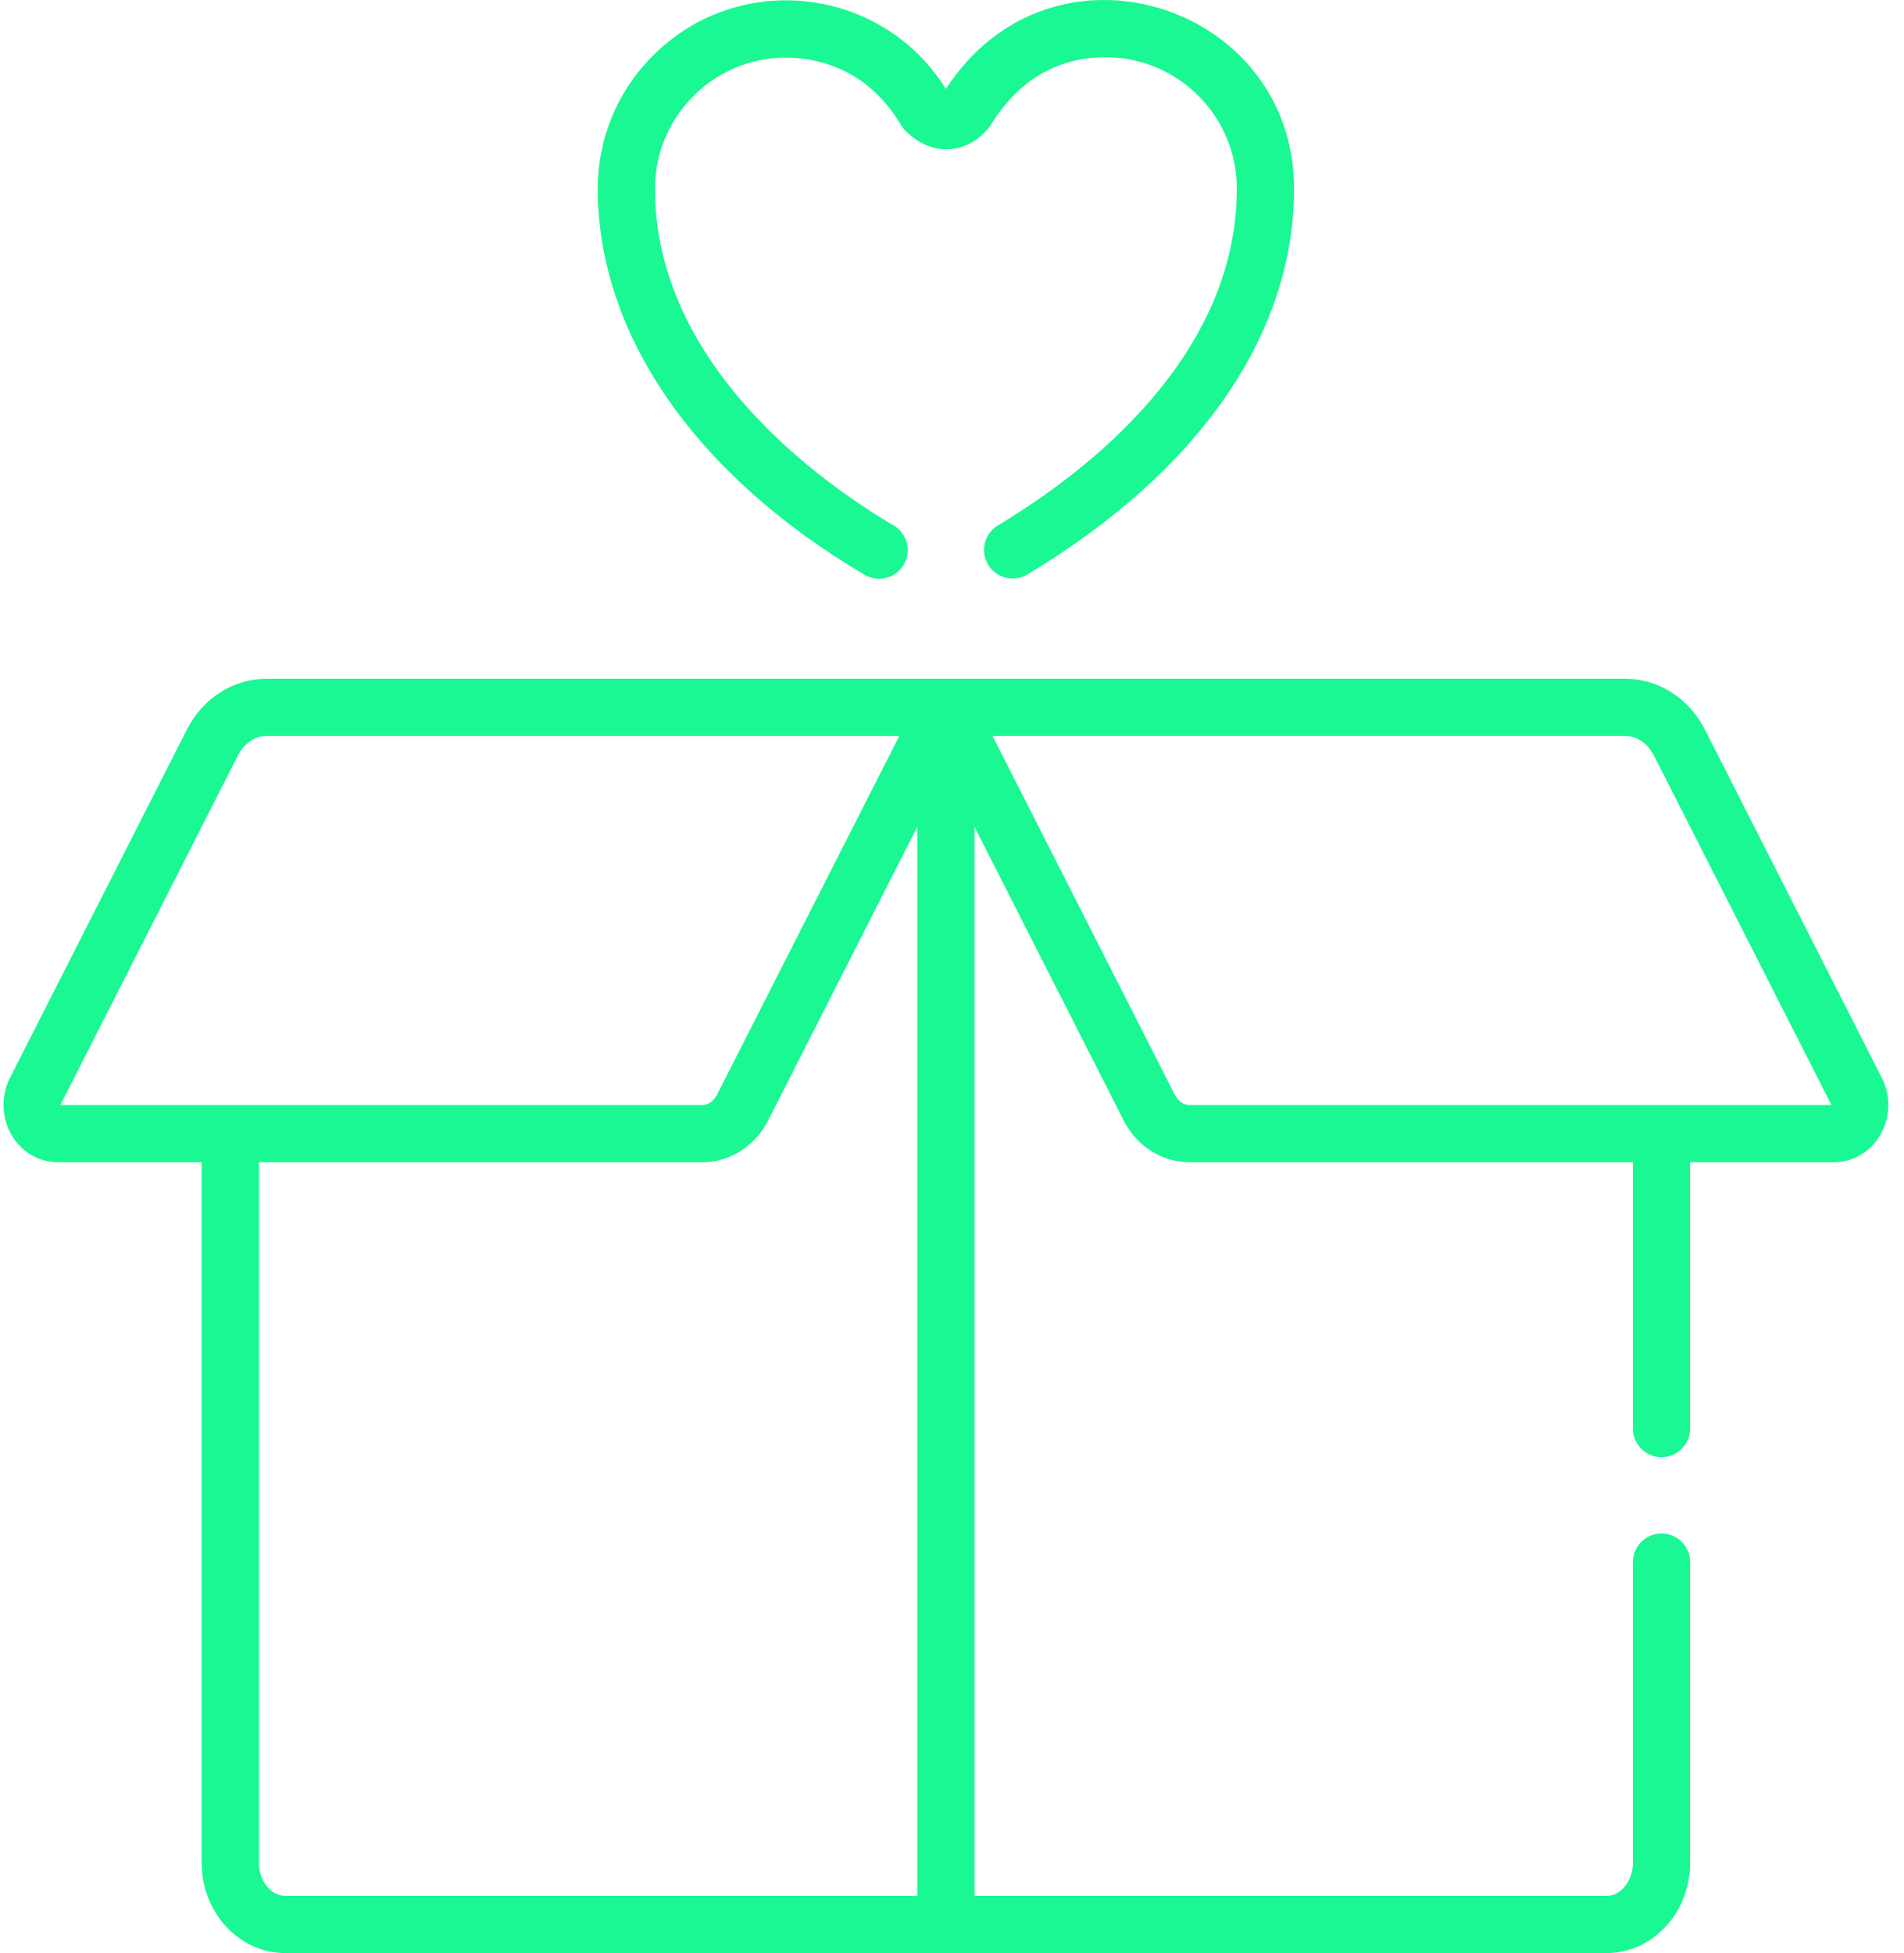 <?xml version="1.0" encoding="UTF-8"?>
<svg width="39px" height="40px" viewBox="0 0 39 40" version="1.1" xmlns="http://www.w3.org/2000/svg" xmlns:xlink="http://www.w3.org/1999/xlink">
    <!-- Generator: Sketch 60.1 (88133) - https://sketch.com -->
    <title>005-heart-box</title>
    <desc>Created with Sketch.</desc>
    <g id="Page-1" stroke="none" stroke-width="1" fill="none" fill-rule="evenodd">
        <g id="Qui-sommes-nous" transform="translate(-736, -1384)" fill="#1AF894" fill-rule="nonzero">
            <g id="IntroFacts" transform="translate(335, 1114)">
                <g id="Fact6" transform="translate(401, 270)">
                    <g id="005-heart-box">
                        <path d="M38.546,22.075 L34.922,14.942 C34.595,14.299 33.971,13.901 33.294,13.901 C32.071,13.901 6.676,13.901 5.456,13.901 C4.779,13.901 4.155,14.299 3.828,14.942 L0.204,22.075 C0.012,22.453 0.03,22.91 0.251,23.27 C0.455,23.603 0.803,23.802 1.18,23.802 L4.131,23.802 L4.131,38.153 C4.131,39.171 4.898,40 5.842,40 C6.229,40 32.522,40 32.909,40 C33.852,40 34.619,39.171 34.619,38.153 L34.619,31.992 C34.619,31.669 34.357,31.406 34.033,31.406 C33.71,31.406 33.447,31.668 33.447,31.992 L33.447,38.153 C33.447,38.519 33.201,38.828 32.909,38.828 L19.961,38.828 L19.961,16.934 L23.017,22.949 C23.285,23.475 23.798,23.802 24.358,23.802 L33.447,23.802 L33.447,29.258 C33.447,29.581 33.709,29.844 34.033,29.844 C34.357,29.844 34.619,29.581 34.619,29.258 L34.619,23.802 L37.57,23.802 C37.947,23.802 38.295,23.603 38.499,23.27 C38.72,22.91 38.738,22.453 38.546,22.075 Z M1.243,22.63 C1.243,22.623 1.245,22.615 1.249,22.606 L4.873,15.473 C4.999,15.226 5.222,15.073 5.457,15.073 L18.42,15.073 C17.972,15.954 15.293,21.228 14.688,22.418 L14.688,22.418 C14.621,22.549 14.508,22.63 14.393,22.63 C14.062,22.63 1.6,22.63 1.243,22.63 Z M18.789,38.828 L5.841,38.828 C5.55,38.828 5.303,38.519 5.303,38.153 L5.303,23.802 L14.393,23.802 C14.954,23.802 15.466,23.473 15.733,22.949 L18.789,16.933 L18.789,38.828 Z M24.358,22.63 C24.242,22.63 24.129,22.549 24.062,22.418 L20.33,15.072 L33.294,15.072 C33.528,15.072 33.751,15.226 33.877,15.473 L37.501,22.606 C37.506,22.615 37.507,22.623 37.507,22.63 C37.15,22.63 24.688,22.63 24.358,22.63 Z" id="Shape"></path>
                        <path d="M19.375,1.822 C18.069,-0.274 15.138,-0.627 13.373,1.14 C12.644,1.87 12.243,2.839 12.244,3.869 C12.247,6.844 14.239,9.725 17.71,11.772 C17.804,11.827 17.906,11.853 18.007,11.853 C18.208,11.853 18.403,11.75 18.512,11.565 C18.677,11.286 18.584,10.927 18.305,10.762 C16.837,9.896 13.42,7.49 13.416,3.868 C13.414,2.254 14.836,0.985 16.46,1.204 C17.911,1.399 18.413,2.539 18.525,2.656 C19.042,3.196 19.749,3.197 20.236,2.64 C20.366,2.489 20.994,1.173 22.647,1.172 C24.127,1.172 25.333,2.376 25.334,3.855 C25.338,7.304 22.27,9.662 20.441,10.76 C20.163,10.927 20.073,11.287 20.24,11.565 C20.407,11.842 20.767,11.932 21.044,11.765 C24.569,9.648 26.509,6.839 26.506,3.854 C26.502,0.082 21.545,-1.524 19.375,1.822 Z" id="Path"></path>
                    </g>
                </g>
            </g>
        </g>
    </g>
</svg>